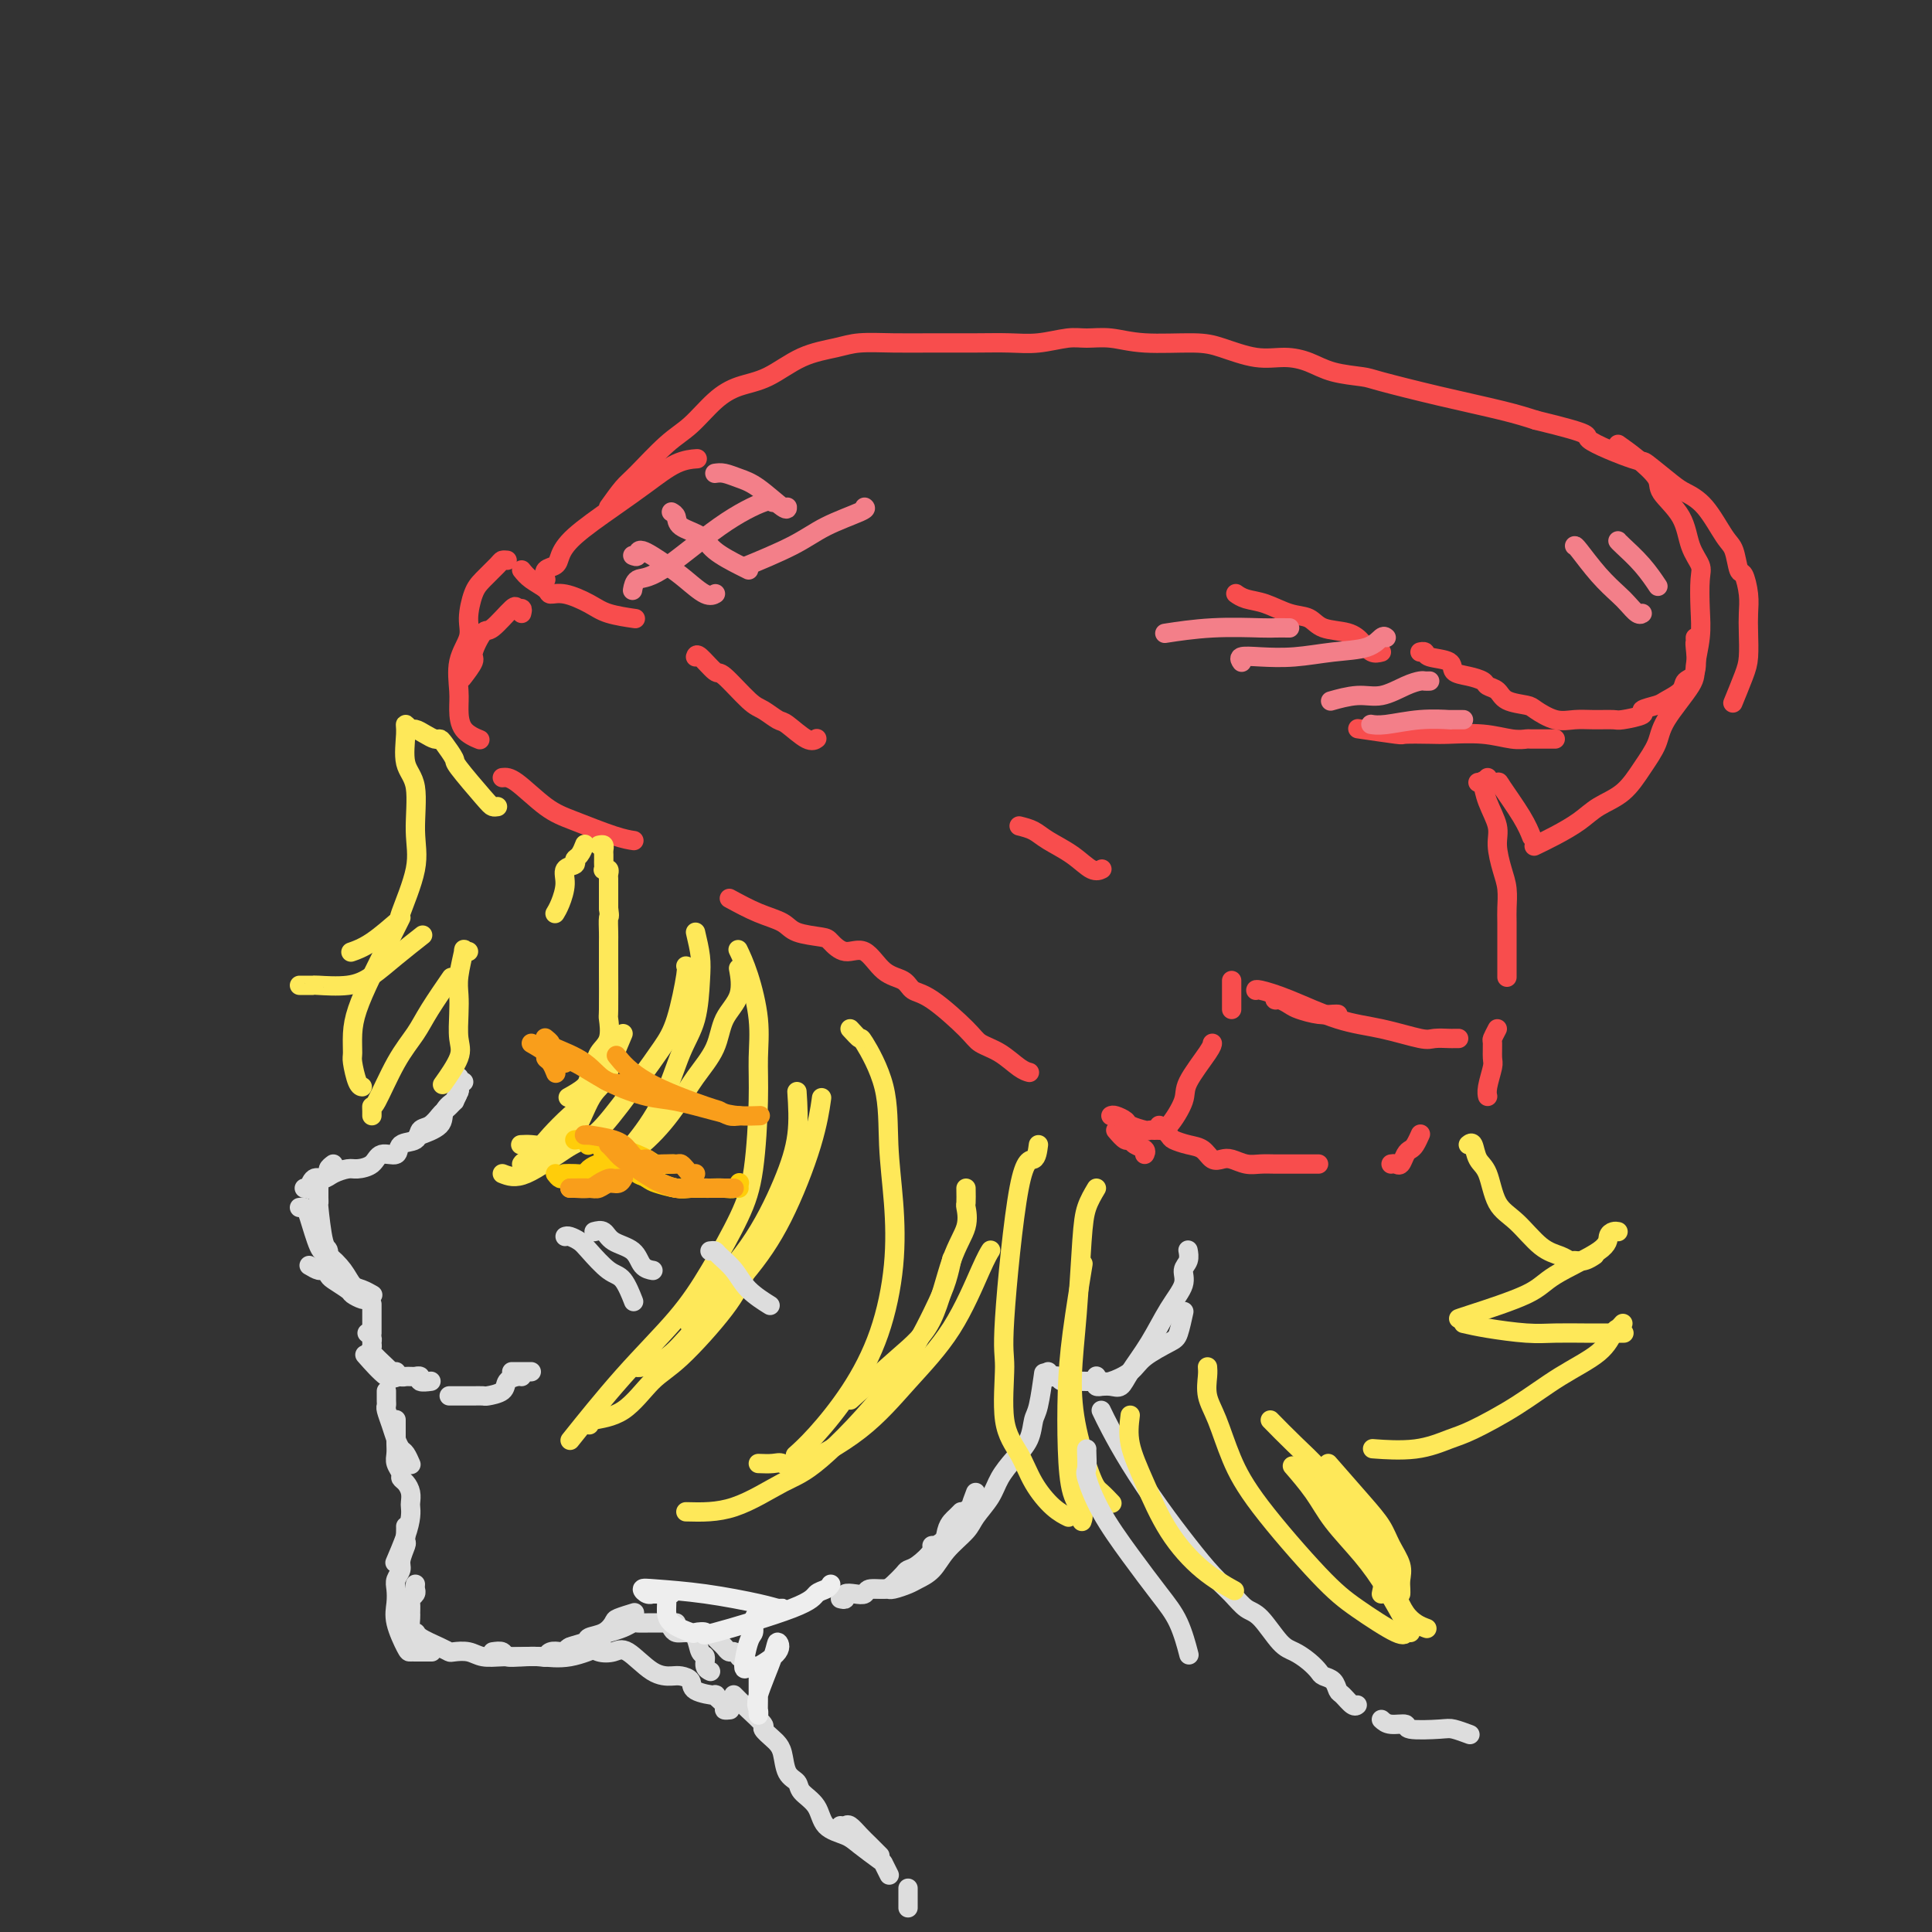 <svg viewBox='0 0 400 400' version='1.1' xmlns='http://www.w3.org/2000/svg' xmlns:xlink='http://www.w3.org/1999/xlink'><rect x="0" y="0" width="400" height="400" fill="#333333" stroke="none"/><g fill='none' stroke='rgb(221,221,221)' stroke-width='4' stroke-linecap='round' stroke-linejoin='round'><path d='M95,223c0.009,0.323 0.019,0.645 0,1c-0.019,0.355 -0.065,0.741 0,1c0.065,0.259 0.242,0.390 0,1c-0.242,0.610 -0.903,1.698 -1,2c-0.097,0.302 0.369,-0.181 0,0c-0.369,0.181 -1.573,1.028 -2,2c-0.427,0.972 -0.076,2.069 -1,3c-0.924,0.931 -3.121,1.694 -4,2c-0.879,0.306 -0.439,0.153 0,0'/><path d='M96,224c-0.419,0.297 -0.837,0.594 -1,1c-0.163,0.406 -0.070,0.920 0,1c0.070,0.080 0.118,-0.273 0,0c-0.118,0.273 -0.403,1.171 -1,2c-0.597,0.829 -1.506,1.588 -2,2c-0.494,0.412 -0.574,0.476 -1,1c-0.426,0.524 -1.197,1.507 -2,2c-0.803,0.493 -1.637,0.494 -2,1c-0.363,0.506 -0.256,1.515 -1,2c-0.744,0.485 -2.339,0.445 -3,1c-0.661,0.555 -0.389,1.703 -1,2c-0.611,0.297 -2.107,-0.258 -3,0c-0.893,0.258 -1.184,1.327 -2,2c-0.816,0.673 -2.159,0.949 -3,1c-0.841,0.051 -1.182,-0.122 -2,0c-0.818,0.122 -2.113,0.541 -3,1c-0.887,0.459 -1.366,0.960 -2,1c-0.634,0.040 -1.424,-0.382 -2,0c-0.576,0.382 -0.938,1.566 -1,2c-0.062,0.434 0.176,0.117 0,0c-0.176,-0.117 -0.764,-0.033 -1,0c-0.236,0.033 -0.118,0.017 0,0'/><path d='M69,241c-0.445,0.334 -0.890,0.668 -1,1c-0.110,0.332 0.114,0.662 0,1c-0.114,0.338 -0.567,0.685 -1,1c-0.433,0.315 -0.848,0.597 -1,1c-0.152,0.403 -0.041,0.928 0,1c0.041,0.072 0.014,-0.309 0,0c-0.014,0.309 -0.014,1.310 0,2c0.014,0.690 0.041,1.071 0,1c-0.041,-0.071 -0.151,-0.593 0,1c0.151,1.593 0.563,5.303 1,7c0.437,1.697 0.901,1.383 1,2c0.099,0.617 -0.166,2.166 0,3c0.166,0.834 0.762,0.953 1,1c0.238,0.047 0.119,0.024 0,0'/><path d='M62,250c0.359,-0.056 0.719,-0.112 1,0c0.281,0.112 0.484,0.391 1,2c0.516,1.609 1.345,4.549 2,6c0.655,1.451 1.136,1.412 2,2c0.864,0.588 2.112,1.804 3,3c0.888,1.196 1.415,2.373 2,3c0.585,0.627 1.229,0.704 2,1c0.771,0.296 1.669,0.810 2,1c0.331,0.190 0.095,0.054 0,0c-0.095,-0.054 -0.047,-0.027 0,0'/><path d='M64,262c0.760,0.449 1.521,0.898 2,1c0.479,0.102 0.677,-0.142 1,0c0.323,0.142 0.773,0.669 1,1c0.227,0.331 0.233,0.467 1,1c0.767,0.533 2.297,1.463 3,2c0.703,0.537 0.580,0.680 1,1c0.420,0.320 1.382,0.817 2,1c0.618,0.183 0.891,0.052 1,0c0.109,-0.052 0.055,-0.026 0,0'/><path d='M77,270c0.000,0.295 0.000,0.589 0,1c0.000,0.411 0.000,0.937 0,1c0.000,0.063 0.000,-0.337 0,0c0.000,0.337 0.000,1.410 0,2c0.000,0.590 0.000,0.697 0,1c0.000,0.303 0.000,0.801 0,1c0.000,0.199 0.000,0.100 0,0'/><path d='M76,281c-0.400,-0.453 -0.801,-0.906 0,0c0.801,0.906 2.802,3.171 4,4c1.198,0.829 1.592,0.223 2,0c0.408,-0.223 0.831,-0.064 1,0c0.169,0.064 0.085,0.032 0,0'/><path d='M76,276c0.428,0.337 0.856,0.674 1,1c0.144,0.326 0.004,0.641 0,1c-0.004,0.359 0.129,0.762 0,1c-0.129,0.238 -0.519,0.311 0,1c0.519,0.689 1.947,1.993 3,3c1.053,1.007 1.729,1.716 2,2c0.271,0.284 0.135,0.142 0,0'/><path d='M80,288c-0.006,0.743 -0.013,1.487 0,2c0.013,0.513 0.045,0.796 0,1c-0.045,0.204 -0.167,0.330 0,1c0.167,0.670 0.623,1.886 1,3c0.377,1.114 0.676,2.127 1,3c0.324,0.873 0.675,1.605 1,2c0.325,0.395 0.626,0.452 1,1c0.374,0.548 0.821,1.585 1,2c0.179,0.415 0.089,0.207 0,0'/><path d='M82,294c-0.000,-0.059 -0.000,-0.119 0,0c0.000,0.119 0.000,0.416 0,1c-0.000,0.584 -0.001,1.455 0,2c0.001,0.545 0.004,0.766 0,1c-0.004,0.234 -0.016,0.483 0,1c0.016,0.517 0.060,1.304 0,2c-0.060,0.696 -0.222,1.303 0,2c0.222,0.697 0.830,1.486 1,2c0.170,0.514 -0.098,0.753 0,1c0.098,0.247 0.563,0.502 1,1c0.437,0.498 0.847,1.240 1,2c0.153,0.760 0.048,1.539 0,2c-0.048,0.461 -0.038,0.604 0,1c0.038,0.396 0.103,1.044 0,2c-0.103,0.956 -0.374,2.219 -1,4c-0.626,1.781 -1.607,4.080 -2,5c-0.393,0.920 -0.196,0.460 0,0'/><path d='M84,316c0.009,0.206 0.017,0.411 0,1c-0.017,0.589 -0.061,1.561 0,2c0.061,0.439 0.226,0.343 0,1c-0.226,0.657 -0.845,2.065 -1,3c-0.155,0.935 0.153,1.395 0,2c-0.153,0.605 -0.766,1.353 -1,2c-0.234,0.647 -0.088,1.193 0,2c0.088,0.807 0.119,1.877 0,3c-0.119,1.123 -0.389,2.301 0,4c0.389,1.699 1.436,3.919 2,5c0.564,1.081 0.646,1.022 1,1c0.354,-0.022 0.982,-0.006 1,0c0.018,0.006 -0.572,0.002 0,0c0.572,-0.002 2.306,-0.000 3,0c0.694,0.000 0.347,0.000 0,0'/><path d='M86,328c-0.030,0.336 -0.061,0.672 0,1c0.061,0.328 0.213,0.649 0,1c-0.213,0.351 -0.790,0.732 -1,1c-0.210,0.268 -0.053,0.421 0,1c0.053,0.579 0.000,1.583 0,2c-0.000,0.417 0.052,0.248 0,1c-0.052,0.752 -0.207,2.426 0,3c0.207,0.574 0.775,0.049 1,0c0.225,-0.049 0.108,0.378 1,1c0.892,0.622 2.793,1.438 4,2c1.207,0.562 1.719,0.868 2,1c0.281,0.132 0.333,0.088 1,0c0.667,-0.088 1.951,-0.220 3,0c1.049,0.220 1.863,0.793 3,1c1.137,0.207 2.596,0.048 4,0c1.404,-0.048 2.752,0.015 4,0c1.248,-0.015 2.396,-0.107 4,0c1.604,0.107 3.663,0.413 6,0c2.337,-0.413 4.954,-1.547 6,-2c1.046,-0.453 0.523,-0.227 0,0'/><path d='M102,342c0.792,-0.113 1.585,-0.225 2,0c0.415,0.225 0.453,0.789 1,1c0.547,0.211 1.603,0.070 3,0c1.397,-0.070 3.134,-0.071 4,0c0.866,0.071 0.860,0.212 1,0c0.140,-0.212 0.427,-0.778 1,-1c0.573,-0.222 1.433,-0.101 2,0c0.567,0.101 0.841,0.183 1,0c0.159,-0.183 0.204,-0.630 1,-1c0.796,-0.370 2.344,-0.662 3,-1c0.656,-0.338 0.422,-0.721 1,-1c0.578,-0.279 1.970,-0.453 3,-1c1.030,-0.547 1.699,-1.466 2,-2c0.301,-0.534 0.235,-0.682 1,-1c0.765,-0.318 2.361,-0.805 3,-1c0.639,-0.195 0.319,-0.097 0,0'/><path d='M123,339c0.985,-0.340 1.970,-0.679 3,-1c1.030,-0.321 2.104,-0.622 3,-1c0.896,-0.378 1.613,-0.833 2,-1c0.387,-0.167 0.443,-0.045 1,0c0.557,0.045 1.613,0.012 3,0c1.387,-0.012 3.104,-0.003 4,0c0.896,0.003 0.970,0.001 1,0c0.030,-0.001 0.015,-0.000 0,0'/><path d='M148,339c0.334,0.342 0.668,0.684 1,1c0.332,0.316 0.664,0.607 1,1c0.336,0.393 0.678,0.889 1,1c0.322,0.111 0.625,-0.162 1,0c0.375,0.162 0.821,0.761 1,1c0.179,0.239 0.089,0.120 0,0'/><path d='M139,337c0.251,0.430 0.502,0.860 1,1c0.498,0.140 1.243,-0.008 2,0c0.757,0.008 1.527,0.174 2,1c0.473,0.826 0.649,2.313 1,3c0.351,0.688 0.878,0.576 1,1c0.122,0.424 -0.159,1.383 0,2c0.159,0.617 0.760,0.890 1,1c0.240,0.110 0.120,0.055 0,0'/><path d='M152,351c-0.084,-0.085 -0.168,-0.170 0,0c0.168,0.170 0.590,0.594 1,1c0.410,0.406 0.810,0.795 1,1c0.190,0.205 0.169,0.226 1,1c0.831,0.774 2.513,2.302 3,3c0.487,0.698 -0.222,0.565 0,1c0.222,0.435 1.373,1.440 2,2c0.627,0.560 0.729,0.677 1,1c0.271,0.323 0.710,0.851 1,2c0.290,1.149 0.432,2.920 1,4c0.568,1.080 1.563,1.469 2,2c0.437,0.531 0.317,1.205 1,2c0.683,0.795 2.169,1.712 3,3c0.831,1.288 1.006,2.946 2,4c0.994,1.054 2.806,1.505 4,2c1.194,0.495 1.770,1.033 3,2c1.230,0.967 3.113,2.362 4,3c0.887,0.638 0.777,0.518 1,1c0.223,0.482 0.778,1.566 1,2c0.222,0.434 0.111,0.217 0,0'/><path d='M174,378c0.358,0.049 0.716,0.097 1,0c0.284,-0.097 0.493,-0.341 1,0c0.507,0.341 1.311,1.267 2,2c0.689,0.733 1.262,1.274 2,2c0.738,0.726 1.639,1.636 2,2c0.361,0.364 0.180,0.182 0,0'/><path d='M188,391c0.000,-0.061 0.000,-0.121 0,0c0.000,0.121 0.000,0.424 0,1c0.000,0.576 0.000,1.424 0,2c0.000,0.576 0.000,0.879 0,1c0.000,0.121 0.000,0.061 0,0'/><path d='M118,341c0.359,-0.008 0.718,-0.015 1,0c0.282,0.015 0.485,0.053 1,0c0.515,-0.053 1.340,-0.196 2,0c0.660,0.196 1.153,0.732 2,1c0.847,0.268 2.047,0.267 3,0c0.953,-0.267 1.661,-0.802 3,0c1.339,0.802 3.311,2.939 5,4c1.689,1.061 3.095,1.045 4,1c0.905,-0.045 1.308,-0.119 2,0c0.692,0.119 1.671,0.431 2,1c0.329,0.569 0.006,1.396 1,2c0.994,0.604 3.303,0.985 4,1c0.697,0.015 -0.219,-0.336 0,0c0.219,0.336 1.574,1.358 2,2c0.426,0.642 -0.078,0.904 0,1c0.078,0.096 0.736,0.028 1,0c0.264,-0.028 0.132,-0.014 0,0'/><path d='M174,331c0.468,0.111 0.935,0.222 1,0c0.065,-0.222 -0.274,-0.777 0,-1c0.274,-0.223 1.161,-0.114 2,0c0.839,0.114 1.629,0.234 2,0c0.371,-0.234 0.323,-0.823 1,-1c0.677,-0.177 2.081,0.057 3,0c0.919,-0.057 1.354,-0.404 2,-1c0.646,-0.596 1.502,-1.443 2,-2c0.498,-0.557 0.638,-0.826 1,-1c0.362,-0.174 0.948,-0.252 2,-1c1.052,-0.748 2.572,-2.165 3,-3c0.428,-0.835 -0.236,-1.088 0,-1c0.236,0.088 1.373,0.517 2,0c0.627,-0.517 0.742,-1.981 1,-3c0.258,-1.019 0.657,-1.593 1,-2c0.343,-0.407 0.631,-0.648 1,-1c0.369,-0.352 0.820,-0.815 1,-1c0.180,-0.185 0.090,-0.093 0,0'/><path d='M202,309c-0.510,1.336 -1.020,2.672 -1,3c0.020,0.328 0.570,-0.353 0,0c-0.570,0.353 -2.261,1.740 -3,3c-0.739,1.260 -0.527,2.394 -1,3c-0.473,0.606 -1.629,0.684 -3,2c-1.371,1.316 -2.955,3.868 -4,5c-1.045,1.132 -1.551,0.843 -2,1c-0.449,0.157 -0.843,0.759 -1,1c-0.157,0.241 -0.079,0.120 0,0'/><path d='M181,329c0.194,-0.002 0.388,-0.004 1,0c0.612,0.004 1.644,0.012 2,0c0.356,-0.012 0.038,-0.046 0,0c-0.038,0.046 0.204,0.173 1,0c0.796,-0.173 2.146,-0.644 3,-1c0.854,-0.356 1.211,-0.597 2,-1c0.789,-0.403 2.011,-0.967 3,-2c0.989,-1.033 1.745,-2.534 3,-4c1.255,-1.466 3.010,-2.899 4,-4c0.990,-1.101 1.214,-1.872 2,-3c0.786,-1.128 2.133,-2.613 3,-4c0.867,-1.387 1.254,-2.674 2,-4c0.746,-1.326 1.850,-2.689 3,-4c1.150,-1.311 2.347,-2.570 3,-4c0.653,-1.430 0.763,-3.033 1,-4c0.237,-0.967 0.602,-1.299 1,-3c0.398,-1.701 0.828,-4.772 1,-6c0.172,-1.228 0.086,-0.614 0,0'/><path d='M217,284c-0.085,0.415 -0.170,0.829 0,1c0.170,0.171 0.597,0.098 1,0c0.403,-0.098 0.784,-0.223 1,0c0.216,0.223 0.268,0.793 1,1c0.732,0.207 2.143,0.050 3,0c0.857,-0.050 1.161,0.006 2,0c0.839,-0.006 2.214,-0.075 3,0c0.786,0.075 0.984,0.293 2,0c1.016,-0.293 2.850,-1.099 4,-2c1.150,-0.901 1.615,-1.899 3,-3c1.385,-1.101 3.691,-2.305 5,-3c1.309,-0.695 1.622,-0.879 2,-2c0.378,-1.121 0.822,-3.177 1,-4c0.178,-0.823 0.089,-0.411 0,0'/><path d='M227,285c-0.009,-0.083 -0.018,-0.166 0,0c0.018,0.166 0.063,0.580 0,1c-0.063,0.420 -0.235,0.846 0,1c0.235,0.154 0.876,0.034 1,0c0.124,-0.034 -0.270,0.016 0,0c0.270,-0.016 1.205,-0.100 2,0c0.795,0.100 1.450,0.382 2,0c0.550,-0.382 0.994,-1.429 2,-3c1.006,-1.571 2.575,-3.666 4,-6c1.425,-2.334 2.708,-4.906 4,-7c1.292,-2.094 2.595,-3.710 3,-5c0.405,-1.290 -0.087,-2.253 0,-3c0.087,-0.747 0.754,-1.278 1,-2c0.246,-0.722 0.070,-1.635 0,-2c-0.070,-0.365 -0.035,-0.183 0,0'/></g>
<g fill='none' stroke='rgb(248,77,77)' stroke-width='4' stroke-linecap='round' stroke-linejoin='round'><path d='M108,127c0.112,-0.455 0.225,-0.910 0,-1c-0.225,-0.090 -0.786,0.186 -1,0c-0.214,-0.186 -0.080,-0.834 -1,0c-0.920,0.834 -2.895,3.149 -4,4c-1.105,0.851 -1.340,0.239 -2,1c-0.660,0.761 -1.744,2.895 -2,4c-0.256,1.105 0.316,1.182 0,2c-0.316,0.818 -1.519,2.377 -2,3c-0.481,0.623 -0.241,0.312 0,0'/><path d='M105,116c-0.387,-0.037 -0.773,-0.075 -1,0c-0.227,0.075 -0.293,0.262 -1,1c-0.707,0.738 -2.053,2.025 -3,3c-0.947,0.975 -1.493,1.636 -2,3c-0.507,1.364 -0.973,3.431 -1,5c-0.027,1.569 0.386,2.640 0,4c-0.386,1.360 -1.570,3.009 -2,5c-0.430,1.991 -0.104,4.324 0,6c0.104,1.676 -0.013,2.697 0,4c0.013,1.303 0.157,2.889 1,4c0.843,1.111 2.384,1.746 3,2c0.616,0.254 0.308,0.127 0,0'/><path d='M104,161c0.714,-0.075 1.428,-0.150 3,1c1.572,1.150 4.001,3.524 6,5c1.999,1.476 3.567,2.056 6,3c2.433,0.944 5.732,2.254 8,3c2.268,0.746 3.505,0.927 4,1c0.495,0.073 0.247,0.036 0,0'/><path d='M151,186c2.023,1.095 4.046,2.190 6,3c1.954,0.810 3.838,1.336 5,2c1.162,0.664 1.602,1.467 3,2c1.398,0.533 3.755,0.797 5,1c1.245,0.203 1.377,0.343 2,1c0.623,0.657 1.738,1.829 3,2c1.262,0.171 2.673,-0.660 4,0c1.327,0.660 2.572,2.810 4,4c1.428,1.190 3.038,1.421 4,2c0.962,0.579 1.274,1.505 2,2c0.726,0.495 1.864,0.560 4,2c2.136,1.440 5.270,4.256 7,6c1.730,1.744 2.058,2.415 3,3c0.942,0.585 2.500,1.085 4,2c1.500,0.915 2.942,2.246 4,3c1.058,0.754 1.731,0.930 2,1c0.269,0.070 0.135,0.035 0,0'/><path d='M231,234c0.746,0.870 1.492,1.739 2,2c0.508,0.261 0.777,-0.088 1,0c0.223,0.088 0.400,0.611 1,1c0.600,0.389 1.623,0.643 2,1c0.377,0.357 0.108,0.816 0,1c-0.108,0.184 -0.054,0.092 0,0'/><path d='M230,231c0.204,-0.091 0.408,-0.182 1,0c0.592,0.182 1.573,0.637 2,1c0.427,0.363 0.299,0.633 1,1c0.701,0.367 2.231,0.831 3,1c0.769,0.169 0.778,0.043 1,0c0.222,-0.043 0.658,-0.003 1,0c0.342,0.003 0.589,-0.030 1,0c0.411,0.030 0.986,0.124 2,-1c1.014,-1.124 2.468,-3.464 3,-5c0.532,-1.536 0.143,-2.267 1,-4c0.857,-1.733 2.962,-4.466 4,-6c1.038,-1.534 1.011,-1.867 1,-2c-0.011,-0.133 -0.005,-0.067 0,0'/><path d='M255,209c0.000,-0.190 0.000,-0.379 0,-1c0.000,-0.621 0.000,-1.673 0,-2c-0.000,-0.327 0.000,0.070 0,0c0.000,-0.070 -0.000,-0.606 0,-1c0.000,-0.394 0.000,-0.644 0,-1c0.000,-0.356 0.000,-0.816 0,-1c0.000,-0.184 0.000,-0.092 0,0'/><path d='M240,233c0.802,0.759 1.604,1.517 2,2c0.396,0.483 0.385,0.690 1,1c0.615,0.310 1.854,0.723 3,1c1.146,0.277 2.197,0.418 3,1c0.803,0.582 1.359,1.606 2,2c0.641,0.394 1.368,0.158 2,0c0.632,-0.158 1.168,-0.239 2,0c0.832,0.239 1.959,0.796 3,1c1.041,0.204 1.995,0.055 3,0c1.005,-0.055 2.059,-0.015 3,0c0.941,0.015 1.768,0.004 3,0c1.232,-0.004 2.870,-0.001 4,0c1.130,0.001 1.751,0.000 2,0c0.249,-0.000 0.124,-0.000 0,0'/><path d='M288,241c0.333,-0.054 0.666,-0.107 1,0c0.334,0.107 0.667,0.375 1,0c0.333,-0.375 0.664,-1.393 1,-2c0.336,-0.607 0.678,-0.802 1,-1c0.322,-0.198 0.625,-0.400 1,-1c0.375,-0.600 0.821,-1.600 1,-2c0.179,-0.400 0.089,-0.200 0,0'/><path d='M108,118c0.521,0.652 1.042,1.305 2,2c0.958,0.695 2.354,1.433 3,2c0.646,0.567 0.542,0.965 1,1c0.458,0.035 1.479,-0.292 3,0c1.521,0.292 3.542,1.202 5,2c1.458,0.798 2.354,1.484 4,2c1.646,0.516 4.042,0.862 5,1c0.958,0.138 0.479,0.069 0,0'/><path d='M144,136c0.108,-0.347 0.216,-0.694 1,0c0.784,0.694 2.245,2.428 3,3c0.755,0.572 0.805,-0.018 2,1c1.195,1.018 3.535,3.643 5,5c1.465,1.357 2.057,1.446 3,2c0.943,0.554 2.239,1.574 3,2c0.761,0.426 0.987,0.259 2,1c1.013,0.741 2.811,2.392 4,3c1.189,0.608 1.768,0.174 2,0c0.232,-0.174 0.116,-0.087 0,0'/><path d='M211,171c1.052,0.263 2.103,0.526 3,1c0.897,0.474 1.638,1.160 3,2c1.362,0.840 3.344,1.833 5,3c1.656,1.167 2.984,2.506 4,3c1.016,0.494 1.719,0.141 2,0c0.281,-0.141 0.141,-0.071 0,0'/><path d='M113,120c-0.206,-0.771 -0.413,-1.542 0,-2c0.413,-0.458 1.445,-0.603 2,-1c0.555,-0.397 0.633,-1.045 1,-2c0.367,-0.955 1.024,-2.217 3,-4c1.976,-1.783 5.273,-4.085 8,-6c2.727,-1.915 4.886,-3.441 7,-5c2.114,-1.559 4.185,-3.150 6,-4c1.815,-0.850 3.376,-0.957 4,-1c0.624,-0.043 0.312,-0.021 0,0'/><path d='M126,105c1.078,-1.510 2.157,-3.019 3,-4c0.843,-0.981 1.452,-1.432 3,-3c1.548,-1.568 4.036,-4.252 6,-6c1.964,-1.748 3.404,-2.559 5,-4c1.596,-1.441 3.347,-3.513 5,-5c1.653,-1.487 3.209,-2.388 5,-3c1.791,-0.612 3.817,-0.934 6,-2c2.183,-1.066 4.523,-2.874 7,-4c2.477,-1.126 5.091,-1.570 7,-2c1.909,-0.430 3.114,-0.848 5,-1c1.886,-0.152 4.452,-0.040 7,0c2.548,0.040 5.077,0.007 8,0c2.923,-0.007 6.241,0.013 9,0c2.759,-0.013 4.960,-0.057 7,0c2.040,0.057 3.919,0.215 6,0c2.081,-0.215 4.363,-0.804 6,-1c1.637,-0.196 2.630,0.002 4,0c1.370,-0.002 3.117,-0.203 5,0c1.883,0.203 3.903,0.810 7,1c3.097,0.190 7.272,-0.038 10,0c2.728,0.038 4.008,0.343 6,1c1.992,0.657 4.695,1.668 7,2c2.305,0.332 4.214,-0.015 6,0c1.786,0.015 3.451,0.391 5,1c1.549,0.609 2.983,1.451 5,2c2.017,0.549 4.618,0.805 6,1c1.382,0.195 1.546,0.331 4,1c2.454,0.669 7.199,1.872 12,3c4.801,1.128 9.657,2.179 13,3c3.343,0.821 5.171,1.410 7,2'/><path d='M318,87c12.959,3.139 9.855,2.987 11,4c1.145,1.013 6.539,3.191 9,4c2.461,0.809 1.989,0.248 3,1c1.011,0.752 3.503,2.818 5,4c1.497,1.182 1.998,1.480 3,2c1.002,0.520 2.506,1.260 4,3c1.494,1.740 2.978,4.478 4,6c1.022,1.522 1.580,1.828 2,3c0.420,1.172 0.701,3.211 1,4c0.299,0.789 0.617,0.329 1,1c0.383,0.671 0.833,2.473 1,4c0.167,1.527 0.051,2.778 0,4c-0.051,1.222 -0.039,2.416 0,4c0.039,1.584 0.103,3.559 0,5c-0.103,1.441 -0.374,2.350 -1,4c-0.626,1.650 -1.607,4.043 -2,5c-0.393,0.957 -0.196,0.479 0,0'/><path d='M335,92c1.239,0.876 2.477,1.753 4,3c1.523,1.247 3.330,2.866 4,4c0.670,1.134 0.204,1.785 1,3c0.796,1.215 2.854,2.995 4,5c1.146,2.005 1.380,4.235 2,6c0.620,1.765 1.626,3.064 2,4c0.374,0.936 0.115,1.510 0,3c-0.115,1.490 -0.087,3.896 0,6c0.087,2.104 0.232,3.906 0,6c-0.232,2.094 -0.841,4.481 -1,6c-0.159,1.519 0.132,2.171 -1,4c-1.132,1.829 -3.689,4.835 -5,7c-1.311,2.165 -1.378,3.489 -2,5c-0.622,1.511 -1.800,3.209 -3,5c-1.200,1.791 -2.424,3.675 -4,5c-1.576,1.325 -3.505,2.093 -5,3c-1.495,0.907 -2.555,1.955 -4,3c-1.445,1.045 -3.274,2.089 -5,3c-1.726,0.911 -3.350,1.689 -4,2c-0.650,0.311 -0.325,0.156 0,0'/><path d='M351,132c0.016,0.448 0.031,0.896 0,1c-0.031,0.104 -0.110,-0.137 0,1c0.110,1.137 0.407,3.653 0,5c-0.407,1.347 -1.519,1.527 -2,2c-0.481,0.473 -0.332,1.240 -1,2c-0.668,0.760 -2.155,1.514 -3,2c-0.845,0.486 -1.050,0.705 -2,1c-0.950,0.295 -2.645,0.668 -3,1c-0.355,0.332 0.629,0.624 0,1c-0.629,0.376 -2.870,0.834 -4,1c-1.130,0.166 -1.150,0.038 -2,0c-0.850,-0.038 -2.529,0.015 -4,0c-1.471,-0.015 -2.733,-0.097 -4,0c-1.267,0.097 -2.537,0.373 -4,0c-1.463,-0.373 -3.117,-1.395 -4,-2c-0.883,-0.605 -0.995,-0.792 -2,-1c-1.005,-0.208 -2.905,-0.437 -4,-1c-1.095,-0.563 -1.387,-1.459 -2,-2c-0.613,-0.541 -1.548,-0.726 -2,-1c-0.452,-0.274 -0.423,-0.636 -1,-1c-0.577,-0.364 -1.761,-0.728 -3,-1c-1.239,-0.272 -2.532,-0.451 -3,-1c-0.468,-0.549 -0.112,-1.468 -1,-2c-0.888,-0.532 -3.022,-0.679 -4,-1c-0.978,-0.321 -0.802,-0.817 -1,-1c-0.198,-0.183 -0.771,-0.052 -1,0c-0.229,0.052 -0.115,0.026 0,0'/><path d='M322,153c0.015,-0.002 0.030,-0.004 -1,0c-1.030,0.004 -3.105,0.015 -4,0c-0.895,-0.015 -0.610,-0.057 -1,0c-0.390,0.057 -1.454,0.211 -3,0c-1.546,-0.211 -3.574,-0.788 -6,-1c-2.426,-0.212 -5.250,-0.061 -7,0c-1.750,0.061 -2.425,0.030 -4,0c-1.575,-0.030 -4.051,-0.060 -5,0c-0.949,0.060 -0.371,0.208 -2,0c-1.629,-0.208 -5.465,-0.774 -7,-1c-1.535,-0.226 -0.767,-0.113 0,0'/><path d='M286,135c-0.674,0.170 -1.348,0.340 -2,0c-0.652,-0.340 -1.282,-1.189 -2,-2c-0.718,-0.811 -1.525,-1.583 -3,-2c-1.475,-0.417 -3.620,-0.479 -5,-1c-1.380,-0.521 -1.995,-1.502 -3,-2c-1.005,-0.498 -2.399,-0.512 -4,-1c-1.601,-0.488 -3.408,-1.450 -5,-2c-1.592,-0.550 -2.967,-0.686 -4,-1c-1.033,-0.314 -1.724,-0.804 -2,-1c-0.276,-0.196 -0.138,-0.098 0,0'/><path d='M308,161c-0.224,0.413 -0.449,0.826 0,1c0.449,0.174 1.571,0.110 2,0c0.429,-0.110 0.167,-0.267 1,1c0.833,1.267 2.763,3.956 4,6c1.237,2.044 1.782,3.441 2,4c0.218,0.559 0.109,0.279 0,0'/><path d='M306,162c0.436,0.087 0.873,0.174 1,0c0.127,-0.174 -0.054,-0.609 0,0c0.054,0.609 0.344,2.262 1,4c0.656,1.738 1.678,3.561 2,5c0.322,1.439 -0.057,2.494 0,4c0.057,1.506 0.551,3.464 1,5c0.449,1.536 0.852,2.651 1,4c0.148,1.349 0.040,2.933 0,4c-0.040,1.067 -0.011,1.617 0,3c0.011,1.383 0.003,3.597 0,5c-0.003,1.403 -0.001,1.993 0,3c0.001,1.007 0.000,2.431 0,3c-0.000,0.569 -0.000,0.285 0,0'/><path d='M310,213c-0.425,0.814 -0.850,1.629 -1,2c-0.150,0.371 -0.026,0.299 0,1c0.026,0.701 -0.045,2.174 0,3c0.045,0.826 0.208,1.005 0,2c-0.208,0.995 -0.787,2.806 -1,4c-0.213,1.194 -0.061,1.770 0,2c0.061,0.230 0.030,0.115 0,0'/><path d='M264,206c-0.062,0.447 -0.123,0.894 0,1c0.123,0.106 0.432,-0.129 1,0c0.568,0.129 1.396,0.623 2,1c0.604,0.377 0.985,0.637 2,1c1.015,0.363 2.664,0.829 4,1c1.336,0.171 2.360,0.046 3,0c0.640,-0.046 0.897,-0.013 1,0c0.103,0.013 0.051,0.007 0,0'/><path d='M260,205c0.003,0.031 0.006,0.063 0,0c-0.006,-0.063 -0.020,-0.219 1,0c1.020,0.219 3.073,0.815 6,2c2.927,1.185 6.728,2.958 10,4c3.272,1.042 6.014,1.351 9,2c2.986,0.649 6.215,1.638 8,2c1.785,0.362 2.125,0.097 3,0c0.875,-0.097 2.286,-0.026 3,0c0.714,0.026 0.731,0.007 1,0c0.269,-0.007 0.791,-0.002 1,0c0.209,0.002 0.104,0.001 0,0'/></g>
<g fill='none' stroke='rgb(243,127,137)' stroke-width='4' stroke-linecap='round' stroke-linejoin='round'><path d='M131,115c0.436,0.186 0.872,0.373 1,0c0.128,-0.373 -0.053,-1.305 1,-1c1.053,0.305 3.340,1.847 5,3c1.660,1.153 2.692,1.917 4,3c1.308,1.083 2.891,2.484 4,3c1.109,0.516 1.746,0.147 2,0c0.254,-0.147 0.127,-0.074 0,0'/><path d='M139,106c0.416,0.238 0.832,0.477 1,1c0.168,0.523 0.087,1.331 1,2c0.913,0.669 2.819,1.199 4,2c1.181,0.801 1.636,1.875 3,3c1.364,1.125 3.636,2.303 5,3c1.364,0.697 1.818,0.913 2,1c0.182,0.087 0.091,0.043 0,0'/><path d='M148,98c0.588,-0.085 1.177,-0.170 2,0c0.823,0.170 1.881,0.595 3,1c1.119,0.405 2.300,0.789 4,2c1.700,1.211 3.919,3.249 5,4c1.081,0.751 1.023,0.215 1,0c-0.023,-0.215 -0.012,-0.107 0,0'/><path d='M160,104c-0.152,-0.305 -0.303,-0.610 -2,0c-1.697,0.610 -4.938,2.136 -9,5c-4.062,2.864 -8.944,7.067 -12,9c-3.056,1.933 -4.284,1.597 -5,2c-0.716,0.403 -0.919,1.544 -1,2c-0.081,0.456 -0.041,0.228 0,0'/><path d='M179,105c0.230,0.172 0.459,0.344 -1,1c-1.459,0.656 -4.608,1.794 -7,3c-2.392,1.206 -4.029,2.478 -7,4c-2.971,1.522 -7.278,3.292 -9,4c-1.722,0.708 -0.861,0.354 0,0'/><path d='M326,113c0.079,-0.034 0.157,-0.068 1,1c0.843,1.068 2.450,3.239 4,5c1.550,1.761 3.042,3.113 4,4c0.958,0.887 1.380,1.310 2,2c0.620,0.690 1.436,1.647 2,2c0.564,0.353 0.875,0.101 1,0c0.125,-0.101 0.062,-0.050 0,0'/><path d='M335,112c-0.016,-0.024 -0.032,-0.048 0,0c0.032,0.048 0.112,0.167 1,1c0.888,0.833 2.585,2.378 4,4c1.415,1.622 2.547,3.321 3,4c0.453,0.679 0.226,0.340 0,0'/><path d='M303,149c-0.697,0.002 -1.394,0.004 -2,0c-0.606,-0.004 -1.123,-0.015 -1,0c0.123,0.015 0.884,0.057 0,0c-0.884,-0.057 -3.412,-0.211 -6,0c-2.588,0.211 -5.235,0.788 -7,1c-1.765,0.212 -2.647,0.061 -3,0c-0.353,-0.061 -0.176,-0.030 0,0'/><path d='M296,141c-0.368,0.014 -0.736,0.027 -1,0c-0.264,-0.027 -0.425,-0.095 -1,0c-0.575,0.095 -1.563,0.351 -3,1c-1.437,0.649 -3.323,1.689 -5,2c-1.677,0.311 -3.144,-0.109 -5,0c-1.856,0.109 -4.102,0.745 -5,1c-0.898,0.255 -0.449,0.127 0,0'/><path d='M287,132c-0.243,-0.204 -0.486,-0.408 -1,0c-0.514,0.408 -1.298,1.429 -3,2c-1.702,0.571 -4.323,0.693 -7,1c-2.677,0.307 -5.411,0.801 -8,1c-2.589,0.199 -5.034,0.105 -7,0c-1.966,-0.105 -3.452,-0.221 -4,0c-0.548,0.221 -0.156,0.777 0,1c0.156,0.223 0.078,0.111 0,0'/><path d='M267,130c-1.159,-0.008 -2.319,-0.016 -3,0c-0.681,0.016 -0.884,0.056 -3,0c-2.116,-0.056 -6.147,-0.207 -10,0c-3.853,0.207 -7.530,0.774 -9,1c-1.470,0.226 -0.735,0.113 0,0'/></g>
<g fill='none' stroke='rgb(254,232,89)' stroke-width='4' stroke-linecap='round' stroke-linejoin='round'><path d='M115,189c-0.078,0.128 -0.157,0.256 0,0c0.157,-0.256 0.549,-0.895 1,-2c0.451,-1.105 0.961,-2.676 1,-4c0.039,-1.324 -0.392,-2.401 0,-3c0.392,-0.599 1.608,-0.721 2,-1c0.392,-0.279 -0.039,-0.714 0,-1c0.039,-0.286 0.549,-0.423 1,-1c0.451,-0.577 0.843,-1.593 1,-2c0.157,-0.407 0.078,-0.203 0,0'/><path d='M124,175c0.423,-0.089 0.845,-0.179 1,0c0.155,0.179 0.042,0.626 0,1c-0.042,0.374 -0.012,0.675 0,1c0.012,0.325 0.007,0.675 0,1c-0.007,0.325 -0.016,0.626 0,1c0.016,0.374 0.057,0.821 0,1c-0.057,0.179 -0.211,0.089 0,0c0.211,-0.089 0.789,-0.178 1,0c0.211,0.178 0.057,0.624 0,1c-0.057,0.376 -0.015,0.684 0,1c0.015,0.316 0.004,0.641 0,1c-0.004,0.359 -0.001,0.750 0,1c0.001,0.250 0.000,0.357 0,1c-0.000,0.643 -0.000,1.821 0,3'/><path d='M126,188c0.309,2.303 0.083,1.559 0,2c-0.083,0.441 -0.022,2.067 0,3c0.022,0.933 0.005,1.175 0,2c-0.005,0.825 0.000,2.234 0,3c-0.000,0.766 -0.007,0.890 0,3c0.007,2.110 0.027,6.207 0,8c-0.027,1.793 -0.102,1.281 0,2c0.102,0.719 0.380,2.667 0,4c-0.380,1.333 -1.419,2.049 -2,3c-0.581,0.951 -0.703,2.136 -1,3c-0.297,0.864 -0.770,1.407 -1,2c-0.230,0.593 -0.216,1.237 -1,2c-0.784,0.763 -2.367,1.647 -3,2c-0.633,0.353 -0.317,0.177 0,0'/><path d='M108,237c-0.175,0.009 -0.350,0.018 0,0c0.350,-0.018 1.226,-0.063 2,0c0.774,0.063 1.448,0.233 2,0c0.552,-0.233 0.982,-0.869 2,-2c1.018,-1.131 2.623,-2.757 4,-4c1.377,-1.243 2.524,-2.104 4,-4c1.476,-1.896 3.279,-4.827 4,-6c0.721,-1.173 0.361,-0.586 0,0'/><path d='M129,214c-0.683,1.601 -1.367,3.202 -2,5c-0.633,1.798 -1.217,3.792 -2,5c-0.783,1.208 -1.765,1.630 -3,4c-1.235,2.370 -2.723,6.687 -5,9c-2.277,2.313 -5.344,2.623 -7,3c-1.656,0.377 -1.902,0.822 -2,1c-0.098,0.178 -0.049,0.089 0,0'/><path d='M104,243c1.309,0.514 2.618,1.028 5,0c2.382,-1.028 5.838,-3.597 8,-5c2.162,-1.403 3.030,-1.640 4,-2c0.970,-0.360 2.043,-0.843 4,-3c1.957,-2.157 4.797,-5.990 7,-9c2.203,-3.010 3.767,-5.199 5,-7c1.233,-1.801 2.135,-3.215 3,-6c0.865,-2.785 1.695,-6.942 2,-9c0.305,-2.058 0.087,-2.017 0,-2c-0.087,0.017 -0.044,0.008 0,0'/><path d='M144,193c0.411,1.750 0.822,3.500 1,5c0.178,1.500 0.124,2.750 0,5c-0.124,2.250 -0.317,5.500 -1,8c-0.683,2.500 -1.854,4.250 -3,7c-1.146,2.750 -2.266,6.500 -4,10c-1.734,3.500 -4.082,6.750 -6,9c-1.918,2.250 -3.405,3.500 -4,4c-0.595,0.500 -0.297,0.250 0,0'/><path d='M126,242c2.793,-1.887 5.586,-3.775 8,-6c2.414,-2.225 4.448,-4.788 6,-7c1.552,-2.212 2.622,-4.071 4,-6c1.378,-1.929 3.063,-3.926 4,-6c0.938,-2.074 1.128,-4.226 2,-6c0.872,-1.774 2.427,-3.170 3,-5c0.573,-1.830 0.164,-4.094 0,-5c-0.164,-0.906 -0.082,-0.453 0,0'/><path d='M153,197c-0.165,-0.346 -0.331,-0.691 0,0c0.331,0.691 1.158,2.419 2,5c0.842,2.581 1.697,6.015 2,9c0.303,2.985 0.053,5.520 0,8c-0.053,2.480 0.091,4.906 0,9c-0.091,4.094 -0.416,9.855 -1,14c-0.584,4.145 -1.426,6.675 -3,10c-1.574,3.325 -3.880,7.446 -6,11c-2.120,3.554 -4.053,6.540 -7,10c-2.947,3.460 -6.909,7.393 -11,12c-4.091,4.607 -8.312,9.888 -10,12c-1.688,2.112 -0.844,1.056 0,0'/><path d='M122,295c-0.106,-0.356 -0.212,-0.712 1,-1c1.212,-0.288 3.743,-0.509 6,-2c2.257,-1.491 4.240,-4.251 6,-6c1.760,-1.749 3.298,-2.486 6,-5c2.702,-2.514 6.566,-6.803 9,-10c2.434,-3.197 3.436,-5.300 5,-9c1.564,-3.700 3.690,-8.996 5,-12c1.310,-3.004 1.803,-3.715 2,-4c0.197,-0.285 0.099,-0.142 0,0'/><path d='M165,226c0.194,2.987 0.388,5.974 0,9c-0.388,3.026 -1.358,6.090 -3,10c-1.642,3.910 -3.956,8.667 -7,13c-3.044,4.333 -6.820,8.244 -9,11c-2.180,2.756 -2.766,4.359 -3,5c-0.234,0.641 -0.117,0.321 0,0'/><path d='M132,283c-0.029,0.115 -0.057,0.230 1,0c1.057,-0.230 3.200,-0.806 5,-2c1.800,-1.194 3.257,-3.008 6,-6c2.743,-2.992 6.774,-7.164 10,-11c3.226,-3.836 5.648,-7.338 8,-12c2.352,-4.662 4.633,-10.486 6,-15c1.367,-4.514 1.819,-7.718 2,-9c0.181,-1.282 0.090,-0.641 0,0'/><path d='M176,213c0.847,0.928 1.694,1.856 2,2c0.306,0.144 0.070,-0.495 1,1c0.930,1.495 3.027,5.126 4,9c0.973,3.874 0.822,7.992 1,12c0.178,4.008 0.684,7.905 1,12c0.316,4.095 0.441,8.387 0,13c-0.441,4.613 -1.450,9.548 -3,14c-1.550,4.452 -3.642,8.420 -6,12c-2.358,3.580 -4.981,6.772 -7,9c-2.019,2.228 -3.434,3.494 -4,4c-0.566,0.506 -0.283,0.253 0,0'/><path d='M142,313c3.241,0.085 6.482,0.169 10,-1c3.518,-1.169 7.313,-3.592 10,-5c2.687,-1.408 4.265,-1.800 8,-5c3.735,-3.200 9.628,-9.208 14,-15c4.372,-5.792 7.223,-11.367 9,-15c1.777,-3.633 2.478,-5.324 3,-7c0.522,-1.676 0.863,-3.336 1,-4c0.137,-0.664 0.068,-0.332 0,0'/><path d='M200,246c0.018,1.242 0.037,2.484 0,3c-0.037,0.516 -0.129,0.307 0,1c0.129,0.693 0.478,2.289 0,4c-0.478,1.711 -1.783,3.539 -3,7c-1.217,3.461 -2.347,8.557 -4,12c-1.653,3.443 -3.830,5.235 -7,8c-3.170,2.765 -7.334,6.504 -9,8c-1.666,1.496 -0.833,0.748 0,0'/><path d='M157,303c1.083,0.040 2.165,0.080 3,0c0.835,-0.080 1.421,-0.279 2,0c0.579,0.279 1.149,1.036 4,0c2.851,-1.036 7.983,-3.865 12,-7c4.017,-3.135 6.919,-6.578 10,-10c3.081,-3.422 6.341,-6.825 9,-11c2.659,-4.175 4.716,-9.124 6,-12c1.284,-2.876 1.795,-3.679 2,-4c0.205,-0.321 0.102,-0.161 0,0'/><path d='M215,237c-0.175,1.347 -0.351,2.694 -1,3c-0.649,0.306 -1.773,-0.430 -3,6c-1.227,6.430 -2.559,20.024 -3,27c-0.441,6.976 0.009,7.332 0,10c-0.009,2.668 -0.478,7.647 0,11c0.478,3.353 1.904,5.081 3,7c1.096,1.919 1.861,4.030 3,6c1.139,1.970 2.653,3.800 4,5c1.347,1.200 2.528,1.772 3,2c0.472,0.228 0.236,0.114 0,0'/><path d='M224,315c0.197,-0.587 0.394,-1.173 0,-2c-0.394,-0.827 -1.380,-1.894 -2,-4c-0.620,-2.106 -0.873,-5.249 -1,-9c-0.127,-3.751 -0.127,-8.108 0,-12c0.127,-3.892 0.380,-7.317 1,-12c0.620,-4.683 1.606,-10.624 2,-13c0.394,-2.376 0.197,-1.188 0,0'/><path d='M227,246c-0.754,1.266 -1.507,2.532 -2,4c-0.493,1.468 -0.725,3.139 -1,7c-0.275,3.861 -0.594,9.912 -1,15c-0.406,5.088 -0.900,9.213 -1,13c-0.100,3.787 0.194,7.236 1,11c0.806,3.764 2.123,7.844 3,10c0.877,2.156 1.313,2.388 2,3c0.687,0.612 1.625,1.603 2,2c0.375,0.397 0.188,0.198 0,0'/><path d='M304,237c0.360,-0.291 0.720,-0.583 1,0c0.280,0.583 0.479,2.040 1,3c0.521,0.960 1.365,1.423 2,3c0.635,1.577 1.063,4.269 2,6c0.937,1.731 2.383,2.502 4,4c1.617,1.498 3.406,3.723 5,5c1.594,1.277 2.995,1.606 4,2c1.005,0.394 1.615,0.851 2,1c0.385,0.149 0.547,-0.012 1,0c0.453,0.012 1.199,0.195 2,0c0.801,-0.195 1.657,-0.770 2,-1c0.343,-0.230 0.171,-0.115 0,0'/><path d='M335,255c-0.304,-0.056 -0.608,-0.113 -1,0c-0.392,0.113 -0.872,0.394 -1,1c-0.128,0.606 0.095,1.535 -2,3c-2.095,1.465 -6.509,3.464 -9,5c-2.491,1.536 -3.059,2.608 -6,4c-2.941,1.392 -8.253,3.106 -11,4c-2.747,0.894 -2.928,0.970 -3,1c-0.072,0.030 -0.036,0.015 0,0'/><path d='M303,274c1.350,0.309 2.699,0.619 5,1c2.301,0.381 5.552,0.834 8,1c2.448,0.166 4.092,0.044 6,0c1.908,-0.044 4.078,-0.012 6,0c1.922,0.012 3.594,0.003 5,0c1.406,-0.003 2.544,-0.001 3,0c0.456,0.001 0.228,0.000 0,0'/><path d='M336,274c-0.350,0.401 -0.701,0.801 -1,1c-0.299,0.199 -0.548,0.196 -1,1c-0.452,0.804 -1.108,2.413 -3,4c-1.892,1.587 -5.019,3.151 -8,5c-2.981,1.849 -5.816,3.984 -9,6c-3.184,2.016 -6.718,3.913 -9,5c-2.282,1.087 -3.313,1.363 -5,2c-1.687,0.637 -4.031,1.633 -7,2c-2.969,0.367 -6.563,0.105 -8,0c-1.437,-0.105 -0.719,-0.052 0,0'/><path d='M275,303c2.550,2.909 5.100,5.819 7,8c1.900,2.181 3.150,3.635 4,5c0.850,1.365 1.300,2.643 2,4c0.700,1.357 1.652,2.795 2,4c0.348,1.205 0.093,2.179 0,3c-0.093,0.821 -0.025,1.490 0,2c0.025,0.510 0.007,0.860 0,1c-0.007,0.140 -0.004,0.070 0,0'/><path d='M286,330c0.416,-2.017 0.832,-4.033 1,-5c0.168,-0.967 0.086,-0.883 0,-1c-0.086,-0.117 -0.178,-0.433 0,-1c0.178,-0.567 0.625,-1.383 0,-3c-0.625,-1.617 -2.321,-4.033 -3,-5c-0.679,-0.967 -0.339,-0.483 0,0'/><path d='M263,294c1.604,1.635 3.208,3.271 5,5c1.792,1.729 3.773,3.553 5,5c1.227,1.447 1.699,2.518 4,6c2.301,3.482 6.431,9.377 9,14c2.569,4.623 3.576,7.975 5,10c1.424,2.025 3.264,2.721 4,3c0.736,0.279 0.368,0.139 0,0'/></g>
<g fill='none' stroke='rgb(221,221,221)' stroke-width='4' stroke-linecap='round' stroke-linejoin='round'><path d='M225,300c-0.014,0.102 -0.029,0.205 0,1c0.029,0.795 0.100,2.284 0,3c-0.100,0.716 -0.371,0.660 0,2c0.371,1.340 1.385,4.076 3,7c1.615,2.924 3.830,6.035 6,9c2.170,2.965 4.293,5.784 6,8c1.707,2.216 2.998,3.827 4,6c1.002,2.173 1.715,4.906 2,6c0.285,1.094 0.143,0.547 0,0'/><path d='M228,292c0.535,1.117 1.069,2.234 2,4c0.931,1.766 2.258,4.180 4,7c1.742,2.820 3.898,6.044 6,9c2.102,2.956 4.151,5.642 6,8c1.849,2.358 3.499,4.386 5,6c1.501,1.614 2.852,2.813 4,4c1.148,1.187 2.093,2.362 3,3c0.907,0.638 1.777,0.738 3,2c1.223,1.262 2.799,3.686 4,5c1.201,1.314 2.027,1.517 3,2c0.973,0.483 2.092,1.247 3,2c0.908,0.753 1.604,1.496 2,2c0.396,0.504 0.491,0.770 1,1c0.509,0.230 1.433,0.426 2,1c0.567,0.574 0.779,1.527 1,2c0.221,0.473 0.451,0.467 1,1c0.549,0.533 1.417,1.605 2,2c0.583,0.395 0.881,0.113 1,0c0.119,-0.113 0.060,-0.056 0,0'/><path d='M286,356c0.492,0.452 0.984,0.905 2,1c1.016,0.095 2.557,-0.167 3,0c0.443,0.167 -0.210,0.763 1,1c1.210,0.237 4.283,0.115 6,0c1.717,-0.115 2.078,-0.223 3,0c0.922,0.223 2.406,0.778 3,1c0.594,0.222 0.297,0.111 0,0'/></g>
<g fill='none' stroke='rgb(254,232,89)' stroke-width='4' stroke-linecap='round' stroke-linejoin='round'><path d='M292,338c-0.079,-0.218 -0.158,-0.437 -1,-2c-0.842,-1.563 -2.447,-4.472 -4,-7c-1.553,-2.528 -3.054,-4.675 -5,-7c-1.946,-2.325 -4.336,-4.829 -6,-7c-1.664,-2.171 -2.602,-4.007 -4,-6c-1.398,-1.993 -3.257,-4.141 -4,-5c-0.743,-0.859 -0.372,-0.430 0,0'/><path d='M250,283c0.043,0.493 0.087,0.987 0,2c-0.087,1.013 -0.303,2.546 0,4c0.303,1.454 1.126,2.831 2,5c0.874,2.169 1.800,5.132 3,8c1.200,2.868 2.675,5.640 6,10c3.325,4.360 8.499,10.306 12,14c3.501,3.694 5.330,5.134 8,7c2.670,1.866 6.180,4.156 8,5c1.820,0.844 1.948,0.241 2,0c0.052,-0.241 0.026,-0.121 0,0'/><path d='M234,293c-0.232,1.877 -0.464,3.754 0,6c0.464,2.246 1.624,4.862 3,8c1.376,3.138 2.967,6.800 5,10c2.033,3.200 4.509,5.938 7,8c2.491,2.062 4.997,3.446 6,4c1.003,0.554 0.501,0.277 0,0'/><path d='M103,167c-0.344,0.055 -0.687,0.110 -1,0c-0.313,-0.110 -0.595,-0.383 -2,-2c-1.405,-1.617 -3.934,-4.576 -5,-6c-1.066,-1.424 -0.670,-1.312 -1,-2c-0.330,-0.688 -1.388,-2.174 -2,-3c-0.612,-0.826 -0.780,-0.991 -1,-1c-0.220,-0.009 -0.494,0.137 -1,0c-0.506,-0.137 -1.245,-0.556 -2,-1c-0.755,-0.444 -1.525,-0.912 -2,-1c-0.475,-0.088 -0.655,0.205 -1,0c-0.345,-0.205 -0.853,-0.906 -1,-1c-0.147,-0.094 0.069,0.419 0,2c-0.069,1.581 -0.422,4.228 0,6c0.422,1.772 1.620,2.667 2,5c0.380,2.333 -0.057,6.102 0,9c0.057,2.898 0.607,4.924 0,8c-0.607,3.076 -2.370,7.203 -3,9c-0.630,1.797 -0.128,1.265 -1,2c-0.872,0.735 -3.119,2.736 -5,4c-1.881,1.264 -3.394,1.790 -4,2c-0.606,0.210 -0.303,0.105 0,0'/><path d='M62,204c0.722,-0.003 1.445,-0.005 2,0c0.555,0.005 0.944,0.018 1,0c0.056,-0.018 -0.219,-0.069 1,0c1.219,0.069 3.932,0.256 6,0c2.068,-0.256 3.493,-0.955 5,-2c1.507,-1.045 3.098,-2.435 5,-4c1.902,-1.565 4.115,-3.304 5,-4c0.885,-0.696 0.443,-0.348 0,0'/><path d='M83,190c-0.475,0.965 -0.950,1.929 -2,4c-1.050,2.071 -2.674,5.248 -4,8c-1.326,2.752 -2.352,5.077 -3,7c-0.648,1.923 -0.916,3.443 -1,5c-0.084,1.557 0.016,3.149 0,4c-0.016,0.851 -0.149,0.960 0,2c0.149,1.040 0.578,3.011 1,4c0.422,0.989 0.835,0.997 1,1c0.165,0.003 0.083,0.002 0,0'/><path d='M77,231c0.005,-0.286 0.011,-0.572 0,-1c-0.011,-0.428 -0.038,-1.000 0,-1c0.038,-0.000 0.140,0.570 1,-1c0.860,-1.570 2.476,-5.280 4,-8c1.524,-2.720 2.955,-4.451 4,-6c1.045,-1.549 1.704,-2.917 3,-5c1.296,-2.083 3.227,-4.881 4,-6c0.773,-1.119 0.386,-0.560 0,0'/><path d='M97,197c-0.453,0.125 -0.906,0.251 -1,0c-0.094,-0.251 0.170,-0.878 0,0c-0.170,0.878 -0.775,3.261 -1,5c-0.225,1.739 -0.071,2.835 0,4c0.071,1.165 0.061,2.401 0,4c-0.061,1.599 -0.171,3.563 0,5c0.171,1.437 0.623,2.349 0,4c-0.623,1.651 -2.321,4.043 -3,5c-0.679,0.957 -0.340,0.478 0,0'/></g>
<g fill='none' stroke='rgb(221,221,221)' stroke-width='4' stroke-linecap='round' stroke-linejoin='round'><path d='M82,284c0.331,0.423 0.662,0.846 1,1c0.338,0.154 0.683,0.040 1,0c0.317,-0.040 0.605,-0.007 1,0c0.395,0.007 0.898,-0.012 1,0c0.102,0.012 -0.196,0.056 0,0c0.196,-0.056 0.888,-0.211 1,0c0.112,0.211 -0.354,0.788 0,1c0.354,0.212 1.530,0.061 2,0c0.470,-0.061 0.235,-0.030 0,0'/><path d='M93,289c0.366,-0.000 0.732,-0.000 1,0c0.268,0.000 0.437,0.001 1,0c0.563,-0.001 1.521,-0.002 2,0c0.479,0.002 0.481,0.008 1,0c0.519,-0.008 1.557,-0.030 2,0c0.443,0.030 0.290,0.113 1,0c0.710,-0.113 2.281,-0.423 3,-1c0.719,-0.577 0.585,-1.423 1,-2c0.415,-0.577 1.379,-0.887 2,-1c0.621,-0.113 0.898,-0.031 1,0c0.102,0.031 0.029,0.009 0,0c-0.029,-0.009 -0.015,-0.004 0,0'/><path d='M108,284c0.250,0.000 0.501,0.000 0,0c-0.501,0.000 -1.752,0.000 -2,0c-0.248,0.000 0.508,0.000 1,0c0.492,-0.000 0.719,0.000 1,0c0.281,0.000 0.614,0.000 1,0c0.386,0.000 0.825,0.000 1,0c0.175,0.000 0.088,0.000 0,0'/><path d='M117,256c0.230,-0.083 0.459,-0.166 1,0c0.541,0.166 1.392,0.581 2,1c0.608,0.419 0.972,0.842 2,2c1.028,1.158 2.719,3.053 4,4c1.281,0.947 2.153,0.947 3,2c0.847,1.053 1.671,3.158 2,4c0.329,0.842 0.165,0.421 0,0'/><path d='M123,255c0.728,-0.188 1.456,-0.376 2,0c0.544,0.376 0.903,1.316 2,2c1.097,0.684 2.933,1.111 4,2c1.067,0.889 1.364,2.239 2,3c0.636,0.761 1.610,0.932 2,1c0.390,0.068 0.195,0.034 0,0'/><path d='M147,259c0.385,-0.048 0.769,-0.097 1,0c0.231,0.097 0.308,0.338 1,1c0.692,0.662 2.000,1.744 3,3c1.000,1.256 1.692,2.684 3,4c1.308,1.316 3.231,2.519 4,3c0.769,0.481 0.385,0.241 0,0'/></g>
<g fill='none' stroke='rgb(255,205,10)' stroke-width='4' stroke-linecap='round' stroke-linejoin='round'><path d='M119,236c0.619,-0.097 1.239,-0.194 2,0c0.761,0.194 1.665,0.679 3,1c1.335,0.321 3.101,0.478 5,1c1.899,0.522 3.932,1.408 5,2c1.068,0.592 1.172,0.890 2,1c0.828,0.110 2.379,0.031 3,0c0.621,-0.031 0.310,-0.016 0,0'/><path d='M122,237c-0.196,0.087 -0.391,0.174 0,0c0.391,-0.174 1.369,-0.608 2,0c0.631,0.608 0.917,2.257 2,3c1.083,0.743 2.965,0.581 4,1c1.035,0.419 1.224,1.419 2,2c0.776,0.581 2.137,0.744 3,1c0.863,0.256 1.226,0.604 2,1c0.774,0.396 1.959,0.838 3,1c1.041,0.162 1.939,0.043 3,0c1.061,-0.043 2.284,-0.012 4,0c1.716,0.012 3.923,0.003 5,0c1.077,-0.003 1.022,-0.001 1,0c-0.022,0.001 -0.011,0.000 0,0'/><path d='M153,245c0.076,-0.113 0.152,-0.226 0,0c-0.152,0.226 -0.533,0.792 -1,1c-0.467,0.208 -1.019,0.056 -2,0c-0.981,-0.056 -2.392,-0.018 -3,0c-0.608,0.018 -0.413,0.017 -1,0c-0.587,-0.017 -1.958,-0.049 -3,0c-1.042,0.049 -1.757,0.181 -3,0c-1.243,-0.181 -3.015,-0.674 -4,-1c-0.985,-0.326 -1.185,-0.484 -2,-1c-0.815,-0.516 -2.247,-1.391 -3,-2c-0.753,-0.609 -0.829,-0.951 -1,-1c-0.171,-0.049 -0.438,0.197 -1,0c-0.562,-0.197 -1.419,-0.836 -2,-1c-0.581,-0.164 -0.887,0.148 -1,0c-0.113,-0.148 -0.032,-0.757 0,-1c0.032,-0.243 0.016,-0.122 0,0'/><path d='M126,238c-0.026,-0.051 -0.052,-0.102 0,0c0.052,0.102 0.184,0.357 0,1c-0.184,0.643 -0.682,1.675 -1,2c-0.318,0.325 -0.457,-0.056 -1,0c-0.543,0.056 -1.491,0.551 -2,1c-0.509,0.449 -0.580,0.852 -1,1c-0.420,0.148 -1.190,0.040 -2,0c-0.810,-0.040 -1.660,-0.011 -2,0c-0.340,0.011 -0.170,0.006 0,0'/><path d='M115,243c0.324,0.423 0.648,0.845 1,1c0.352,0.155 0.732,0.041 1,0c0.268,-0.041 0.423,-0.011 1,0c0.577,0.011 1.577,0.003 2,0c0.423,-0.003 0.268,-0.001 1,0c0.732,0.001 2.352,0.000 3,0c0.648,-0.000 0.324,-0.000 0,0'/><path d='M131,241c0.000,0.000 0.100,0.100 0.1,0.1'/></g>
<g fill='none' stroke='rgb(249,158,27)' stroke-width='4' stroke-linecap='round' stroke-linejoin='round'><path d='M121,235c0.553,0.019 1.107,0.037 1,0c-0.107,-0.037 -0.873,-0.130 0,0c0.873,0.130 3.385,0.484 5,1c1.615,0.516 2.332,1.196 3,2c0.668,0.804 1.286,1.732 2,2c0.714,0.268 1.525,-0.125 2,0c0.475,0.125 0.614,0.768 1,1c0.386,0.232 1.020,0.052 2,0c0.980,-0.052 2.305,0.025 3,0c0.695,-0.025 0.761,-0.150 1,0c0.239,0.150 0.652,0.576 1,1c0.348,0.424 0.632,0.845 1,1c0.368,0.155 0.819,0.044 1,0c0.181,-0.044 0.090,-0.022 0,0'/><path d='M126,237c0.254,0.222 0.509,0.445 1,1c0.491,0.555 1.219,1.444 2,2c0.781,0.556 1.616,0.780 2,1c0.384,0.220 0.318,0.437 1,1c0.682,0.563 2.113,1.471 3,2c0.887,0.529 1.229,0.678 2,1c0.771,0.322 1.972,0.818 3,1c1.028,0.182 1.883,0.049 3,0c1.117,-0.049 2.495,-0.013 4,0c1.505,0.013 3.136,0.004 4,0c0.864,-0.004 0.961,-0.001 1,0c0.039,0.001 0.019,0.001 0,0'/><path d='M128,244c-0.360,0.022 -0.720,0.044 -1,0c-0.280,-0.044 -0.482,-0.156 -1,0c-0.518,0.156 -1.354,0.578 -2,1c-0.646,0.422 -1.101,0.845 -2,1c-0.899,0.155 -2.242,0.042 -3,0c-0.758,-0.042 -0.931,-0.012 -1,0c-0.069,0.012 -0.035,0.006 0,0'/><path d='M118,246c1.511,-0.032 3.021,-0.065 4,0c0.979,0.065 1.425,0.227 2,0c0.575,-0.227 1.278,-0.844 2,-1c0.722,-0.156 1.464,0.150 2,0c0.536,-0.150 0.868,-0.757 1,-1c0.132,-0.243 0.066,-0.121 0,0'/><path d='M110,216c1.290,0.746 2.581,1.493 3,2c0.419,0.507 -0.032,0.775 0,1c0.032,0.225 0.547,0.407 1,1c0.453,0.593 0.844,1.598 1,2c0.156,0.402 0.078,0.201 0,0'/><path d='M113,215c-0.124,-0.099 -0.247,-0.197 0,0c0.247,0.197 0.866,0.690 1,1c0.134,0.310 -0.215,0.437 1,1c1.215,0.563 3.996,1.563 6,3c2.004,1.437 3.232,3.310 5,4c1.768,0.690 4.077,0.197 5,0c0.923,-0.197 0.462,-0.099 0,0'/><path d='M117,220c-0.070,0.098 -0.140,0.196 0,0c0.140,-0.196 0.491,-0.687 2,0c1.509,0.687 4.177,2.552 7,4c2.823,1.448 5.801,2.479 8,3c2.199,0.521 3.620,0.532 6,1c2.380,0.468 5.720,1.394 8,2c2.280,0.606 3.498,0.894 5,1c1.502,0.106 3.286,0.030 4,0c0.714,-0.030 0.357,-0.015 0,0'/><path d='M153,231c-0.625,0.113 -1.250,0.226 -2,0c-0.750,-0.226 -1.624,-0.790 -2,-1c-0.376,-0.210 -0.256,-0.067 -3,-1c-2.744,-0.933 -8.354,-2.944 -12,-5c-3.646,-2.056 -5.327,-4.159 -6,-5c-0.673,-0.841 -0.336,-0.421 0,0'/></g>
<g fill='none' stroke='rgb(238,238,238)' stroke-width='4' stroke-linecap='round' stroke-linejoin='round'><path d='M172,328c-0.221,0.360 -0.442,0.720 -1,1c-0.558,0.280 -1.453,0.481 -2,1c-0.547,0.519 -0.745,1.356 -5,3c-4.255,1.644 -12.566,4.096 -16,5c-3.434,0.904 -1.992,0.261 -2,0c-0.008,-0.261 -1.466,-0.139 -2,0c-0.534,0.139 -0.144,0.296 -1,0c-0.856,-0.296 -2.957,-1.046 -4,-2c-1.043,-0.954 -1.026,-2.112 -1,-3c0.026,-0.888 0.062,-1.506 0,-2c-0.062,-0.494 -0.222,-0.865 0,-1c0.222,-0.135 0.828,-0.035 1,0c0.172,0.035 -0.088,0.006 -1,0c-0.912,-0.006 -2.475,0.012 -3,0c-0.525,-0.012 -0.012,-0.054 0,0c0.012,0.054 -0.478,0.203 -1,0c-0.522,-0.203 -1.076,-0.758 -1,-1c0.076,-0.242 0.781,-0.170 3,0c2.219,0.170 5.951,0.438 10,1c4.049,0.562 8.416,1.418 11,2c2.584,0.582 3.384,0.892 4,1c0.616,0.108 1.049,0.015 1,0c-0.049,-0.015 -0.580,0.047 -1,0c-0.420,-0.047 -0.728,-0.205 -1,0c-0.272,0.205 -0.506,0.773 -1,1c-0.494,0.227 -1.247,0.114 -2,0'/><path d='M157,334c-0.856,0.497 -0.997,1.240 -1,2c-0.003,0.760 0.133,1.538 0,2c-0.133,0.462 -0.533,0.610 -1,2c-0.467,1.390 -1.000,4.024 -1,5c-0.000,0.976 0.532,0.295 1,0c0.468,-0.295 0.871,-0.205 1,0c0.129,0.205 -0.015,0.524 1,0c1.015,-0.524 3.190,-1.890 4,-3c0.810,-1.110 0.256,-1.966 0,-2c-0.256,-0.034 -0.212,0.752 -1,3c-0.788,2.248 -2.407,5.959 -3,8c-0.593,2.041 -0.159,2.411 0,3c0.159,0.589 0.043,1.398 0,1c-0.043,-0.398 -0.011,-2.002 0,-3c0.011,-0.998 0.003,-1.391 0,-2c-0.003,-0.609 -0.001,-1.433 0,-2c0.001,-0.567 0.000,-0.876 0,-1c-0.000,-0.124 -0.000,-0.062 0,0'/></g>
</svg>